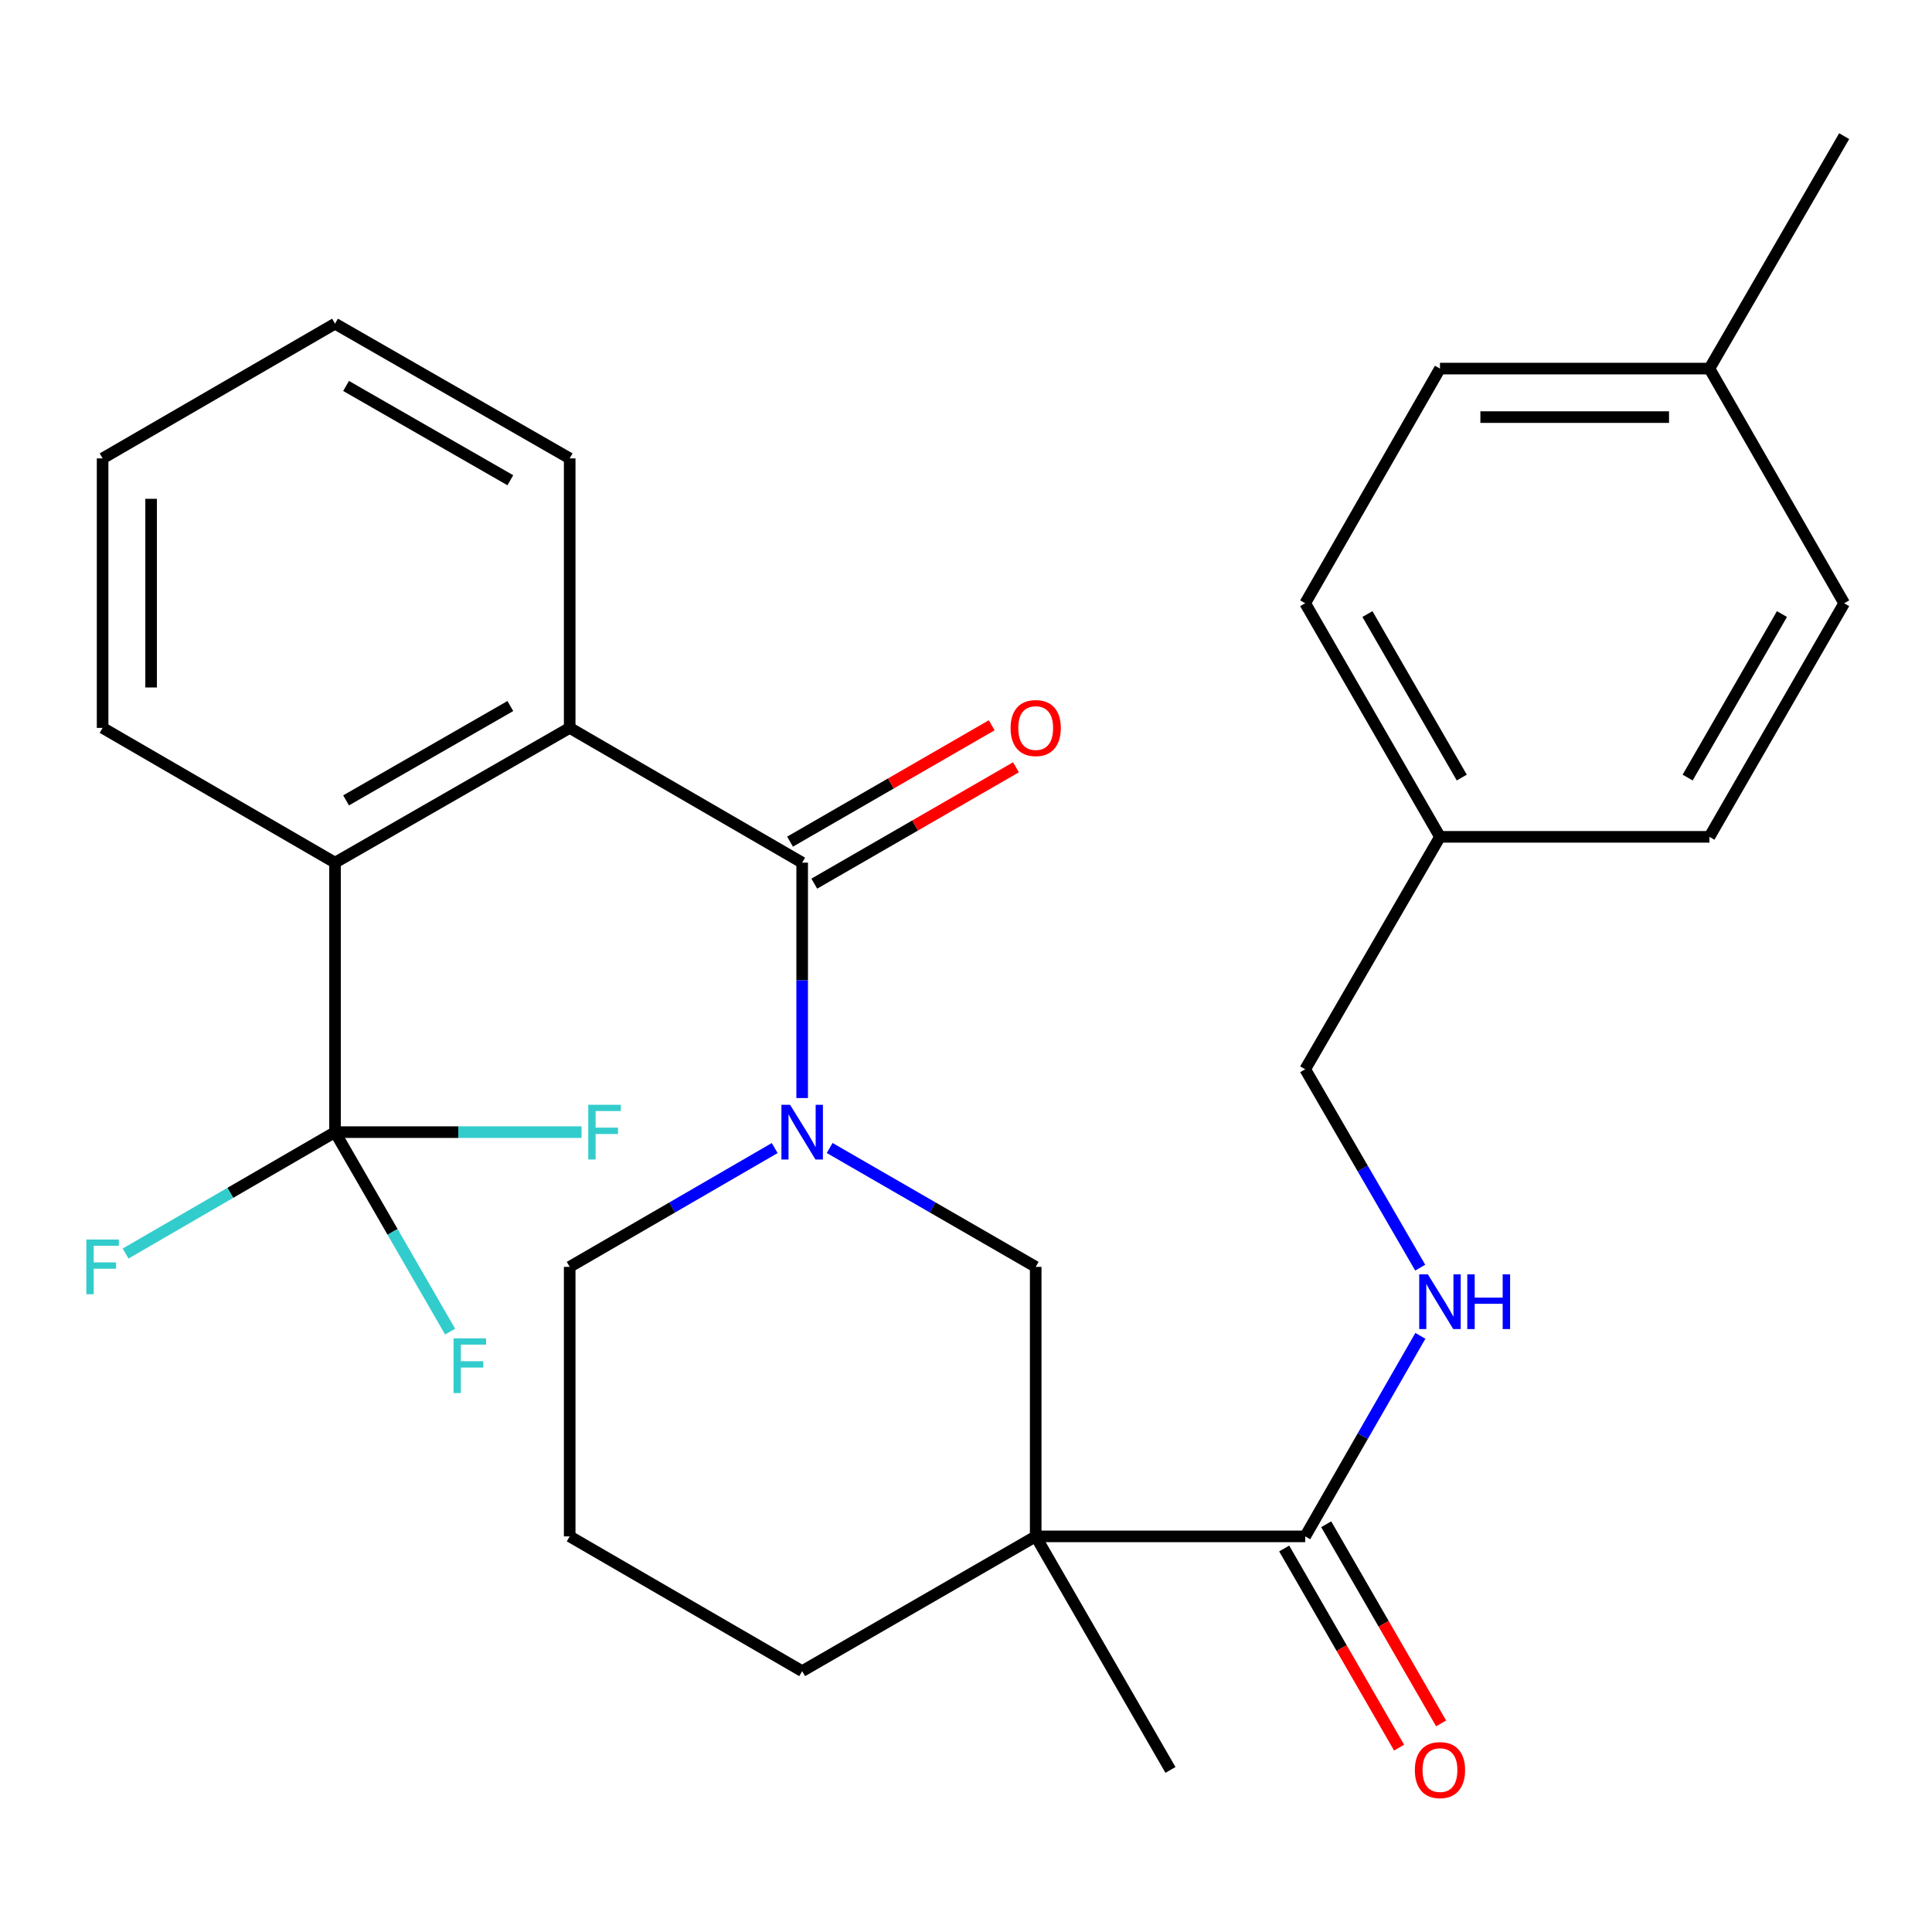 <?xml version='1.0' encoding='iso-8859-1'?>
<svg version='1.1' baseProfile='full'
              xmlns='http://www.w3.org/2000/svg'
                      xmlns:rdkit='http://www.rdkit.org/xml'
                      xmlns:xlink='http://www.w3.org/1999/xlink'
                  xml:space='preserve'
width='1000px' height='1000px' viewBox='0 0 1000 1000'>
<!-- END OF HEADER -->
<rect style='opacity:1.0;fill:#FFFFFF;stroke:none' width='1000' height='1000' x='0' y='0'> </rect>
<path class='bond-0' d='M 415.201,446.51 L 415.201,507.426' style='fill:none;fill-rule:evenodd;stroke:#000000;stroke-width:6px;stroke-linecap:butt;stroke-linejoin:miter;stroke-opacity:1' />
<path class='bond-0' d='M 415.201,507.426 L 415.201,568.343' style='fill:none;fill-rule:evenodd;stroke:#0000FF;stroke-width:6px;stroke-linecap:butt;stroke-linejoin:miter;stroke-opacity:1' />
<path class='bond-3' d='M 415.201,446.51 L 294.871,376.755' style='fill:none;fill-rule:evenodd;stroke:#000000;stroke-width:6px;stroke-linecap:butt;stroke-linejoin:miter;stroke-opacity:1' />
<path class='bond-8' d='M 421.475,457.382 L 473.668,427.263' style='fill:none;fill-rule:evenodd;stroke:#000000;stroke-width:6px;stroke-linecap:butt;stroke-linejoin:miter;stroke-opacity:1' />
<path class='bond-8' d='M 473.668,427.263 L 525.861,397.143' style='fill:none;fill-rule:evenodd;stroke:#FF0000;stroke-width:6px;stroke-linecap:butt;stroke-linejoin:miter;stroke-opacity:1' />
<path class='bond-8' d='M 408.926,435.637 L 461.119,405.517' style='fill:none;fill-rule:evenodd;stroke:#000000;stroke-width:6px;stroke-linecap:butt;stroke-linejoin:miter;stroke-opacity:1' />
<path class='bond-8' d='M 461.119,405.517 L 513.312,375.398' style='fill:none;fill-rule:evenodd;stroke:#FF0000;stroke-width:6px;stroke-linecap:butt;stroke-linejoin:miter;stroke-opacity:1' />
<path class='bond-6' d='M 429.43,594.2 L 482.752,624.965' style='fill:none;fill-rule:evenodd;stroke:#0000FF;stroke-width:6px;stroke-linecap:butt;stroke-linejoin:miter;stroke-opacity:1' />
<path class='bond-6' d='M 482.752,624.965 L 536.075,655.731' style='fill:none;fill-rule:evenodd;stroke:#000000;stroke-width:6px;stroke-linecap:butt;stroke-linejoin:miter;stroke-opacity:1' />
<path class='bond-14' d='M 400.984,594.23 L 347.927,624.98' style='fill:none;fill-rule:evenodd;stroke:#0000FF;stroke-width:6px;stroke-linecap:butt;stroke-linejoin:miter;stroke-opacity:1' />
<path class='bond-14' d='M 347.927,624.98 L 294.871,655.731' style='fill:none;fill-rule:evenodd;stroke:#000000;stroke-width:6px;stroke-linecap:butt;stroke-linejoin:miter;stroke-opacity:1' />
<path class='bond-1' d='M 536.075,795.226 L 536.075,655.731' style='fill:none;fill-rule:evenodd;stroke:#000000;stroke-width:6px;stroke-linecap:butt;stroke-linejoin:miter;stroke-opacity:1' />
<path class='bond-5' d='M 536.075,795.226 L 675.57,795.226' style='fill:none;fill-rule:evenodd;stroke:#000000;stroke-width:6px;stroke-linecap:butt;stroke-linejoin:miter;stroke-opacity:1' />
<path class='bond-17' d='M 536.075,795.226 L 605.829,916.114' style='fill:none;fill-rule:evenodd;stroke:#000000;stroke-width:6px;stroke-linecap:butt;stroke-linejoin:miter;stroke-opacity:1' />
<path class='bond-30' d='M 536.075,795.226 L 415.201,864.98' style='fill:none;fill-rule:evenodd;stroke:#000000;stroke-width:6px;stroke-linecap:butt;stroke-linejoin:miter;stroke-opacity:1' />
<path class='bond-2' d='M 173.411,585.99 L 173.411,446.51' style='fill:none;fill-rule:evenodd;stroke:#000000;stroke-width:6px;stroke-linecap:butt;stroke-linejoin:miter;stroke-opacity:1' />
<path class='bond-10' d='M 173.411,585.99 L 203.197,637.617' style='fill:none;fill-rule:evenodd;stroke:#000000;stroke-width:6px;stroke-linecap:butt;stroke-linejoin:miter;stroke-opacity:1' />
<path class='bond-10' d='M 203.197,637.617 L 232.982,689.243' style='fill:none;fill-rule:evenodd;stroke:#33CCCC;stroke-width:6px;stroke-linecap:butt;stroke-linejoin:miter;stroke-opacity:1' />
<path class='bond-11' d='M 173.411,585.99 L 237.205,585.99' style='fill:none;fill-rule:evenodd;stroke:#000000;stroke-width:6px;stroke-linecap:butt;stroke-linejoin:miter;stroke-opacity:1' />
<path class='bond-11' d='M 237.205,585.99 L 300.998,585.99' style='fill:none;fill-rule:evenodd;stroke:#33CCCC;stroke-width:6px;stroke-linecap:butt;stroke-linejoin:miter;stroke-opacity:1' />
<path class='bond-12' d='M 173.411,585.99 L 119.208,617.412' style='fill:none;fill-rule:evenodd;stroke:#000000;stroke-width:6px;stroke-linecap:butt;stroke-linejoin:miter;stroke-opacity:1' />
<path class='bond-12' d='M 119.208,617.412 L 65.005,648.834' style='fill:none;fill-rule:evenodd;stroke:#33CCCC;stroke-width:6px;stroke-linecap:butt;stroke-linejoin:miter;stroke-opacity:1' />
<path class='bond-4' d='M 294.871,376.755 L 173.411,446.51' style='fill:none;fill-rule:evenodd;stroke:#000000;stroke-width:6px;stroke-linecap:butt;stroke-linejoin:miter;stroke-opacity:1' />
<path class='bond-4' d='M 264.148,365.447 L 179.126,414.275' style='fill:none;fill-rule:evenodd;stroke:#000000;stroke-width:6px;stroke-linecap:butt;stroke-linejoin:miter;stroke-opacity:1' />
<path class='bond-23' d='M 294.871,376.755 L 294.871,237.26' style='fill:none;fill-rule:evenodd;stroke:#000000;stroke-width:6px;stroke-linecap:butt;stroke-linejoin:miter;stroke-opacity:1' />
<path class='bond-24' d='M 173.411,446.51 L 53.109,376.755' style='fill:none;fill-rule:evenodd;stroke:#000000;stroke-width:6px;stroke-linecap:butt;stroke-linejoin:miter;stroke-opacity:1' />
<path class='bond-7' d='M 675.57,795.226 L 705.375,743.326' style='fill:none;fill-rule:evenodd;stroke:#000000;stroke-width:6px;stroke-linecap:butt;stroke-linejoin:miter;stroke-opacity:1' />
<path class='bond-7' d='M 705.375,743.326 L 735.181,691.427' style='fill:none;fill-rule:evenodd;stroke:#0000FF;stroke-width:6px;stroke-linecap:butt;stroke-linejoin:miter;stroke-opacity:1' />
<path class='bond-9' d='M 664.697,801.5 L 694.436,853.039' style='fill:none;fill-rule:evenodd;stroke:#000000;stroke-width:6px;stroke-linecap:butt;stroke-linejoin:miter;stroke-opacity:1' />
<path class='bond-9' d='M 694.436,853.039 L 724.175,904.578' style='fill:none;fill-rule:evenodd;stroke:#FF0000;stroke-width:6px;stroke-linecap:butt;stroke-linejoin:miter;stroke-opacity:1' />
<path class='bond-9' d='M 686.443,788.952 L 716.182,840.491' style='fill:none;fill-rule:evenodd;stroke:#000000;stroke-width:6px;stroke-linecap:butt;stroke-linejoin:miter;stroke-opacity:1' />
<path class='bond-9' d='M 716.182,840.491 L 745.921,892.031' style='fill:none;fill-rule:evenodd;stroke:#FF0000;stroke-width:6px;stroke-linecap:butt;stroke-linejoin:miter;stroke-opacity:1' />
<path class='bond-13' d='M 735.099,656.129 L 705.334,604.789' style='fill:none;fill-rule:evenodd;stroke:#0000FF;stroke-width:6px;stroke-linecap:butt;stroke-linejoin:miter;stroke-opacity:1' />
<path class='bond-13' d='M 705.334,604.789 L 675.57,553.449' style='fill:none;fill-rule:evenodd;stroke:#000000;stroke-width:6px;stroke-linecap:butt;stroke-linejoin:miter;stroke-opacity:1' />
<path class='bond-16' d='M 675.57,553.449 L 745.324,433.147' style='fill:none;fill-rule:evenodd;stroke:#000000;stroke-width:6px;stroke-linecap:butt;stroke-linejoin:miter;stroke-opacity:1' />
<path class='bond-25' d='M 294.871,655.731 L 294.871,795.226' style='fill:none;fill-rule:evenodd;stroke:#000000;stroke-width:6px;stroke-linecap:butt;stroke-linejoin:miter;stroke-opacity:1' />
<path class='bond-15' d='M 415.201,864.98 L 294.871,795.226' style='fill:none;fill-rule:evenodd;stroke:#000000;stroke-width:6px;stroke-linecap:butt;stroke-linejoin:miter;stroke-opacity:1' />
<path class='bond-19' d='M 745.324,433.147 L 884.805,433.147' style='fill:none;fill-rule:evenodd;stroke:#000000;stroke-width:6px;stroke-linecap:butt;stroke-linejoin:miter;stroke-opacity:1' />
<path class='bond-20' d='M 745.324,433.147 L 675.57,312.245' style='fill:none;fill-rule:evenodd;stroke:#000000;stroke-width:6px;stroke-linecap:butt;stroke-linejoin:miter;stroke-opacity:1' />
<path class='bond-20' d='M 756.608,402.465 L 707.78,317.834' style='fill:none;fill-rule:evenodd;stroke:#000000;stroke-width:6px;stroke-linecap:butt;stroke-linejoin:miter;stroke-opacity:1' />
<path class='bond-18' d='M 884.805,190.785 L 745.324,190.785' style='fill:none;fill-rule:evenodd;stroke:#000000;stroke-width:6px;stroke-linecap:butt;stroke-linejoin:miter;stroke-opacity:1' />
<path class='bond-18' d='M 863.883,215.892 L 766.246,215.892' style='fill:none;fill-rule:evenodd;stroke:#000000;stroke-width:6px;stroke-linecap:butt;stroke-linejoin:miter;stroke-opacity:1' />
<path class='bond-26' d='M 884.805,190.785 L 954.545,70.469' style='fill:none;fill-rule:evenodd;stroke:#000000;stroke-width:6px;stroke-linecap:butt;stroke-linejoin:miter;stroke-opacity:1' />
<path class='bond-31' d='M 884.805,190.785 L 954.545,312.245' style='fill:none;fill-rule:evenodd;stroke:#000000;stroke-width:6px;stroke-linecap:butt;stroke-linejoin:miter;stroke-opacity:1' />
<path class='bond-22' d='M 884.805,433.147 L 954.545,312.245' style='fill:none;fill-rule:evenodd;stroke:#000000;stroke-width:6px;stroke-linecap:butt;stroke-linejoin:miter;stroke-opacity:1' />
<path class='bond-22' d='M 873.518,402.467 L 922.337,317.836' style='fill:none;fill-rule:evenodd;stroke:#000000;stroke-width:6px;stroke-linecap:butt;stroke-linejoin:miter;stroke-opacity:1' />
<path class='bond-21' d='M 675.57,312.245 L 745.324,190.785' style='fill:none;fill-rule:evenodd;stroke:#000000;stroke-width:6px;stroke-linecap:butt;stroke-linejoin:miter;stroke-opacity:1' />
<path class='bond-27' d='M 294.871,237.26 L 173.411,167.534' style='fill:none;fill-rule:evenodd;stroke:#000000;stroke-width:6px;stroke-linecap:butt;stroke-linejoin:miter;stroke-opacity:1' />
<path class='bond-27' d='M 264.152,248.575 L 179.13,199.767' style='fill:none;fill-rule:evenodd;stroke:#000000;stroke-width:6px;stroke-linecap:butt;stroke-linejoin:miter;stroke-opacity:1' />
<path class='bond-29' d='M 53.109,376.755 L 53.109,237.26' style='fill:none;fill-rule:evenodd;stroke:#000000;stroke-width:6px;stroke-linecap:butt;stroke-linejoin:miter;stroke-opacity:1' />
<path class='bond-29' d='M 78.215,355.831 L 78.215,258.185' style='fill:none;fill-rule:evenodd;stroke:#000000;stroke-width:6px;stroke-linecap:butt;stroke-linejoin:miter;stroke-opacity:1' />
<path class='bond-28' d='M 173.411,167.534 L 53.109,237.26' style='fill:none;fill-rule:evenodd;stroke:#000000;stroke-width:6px;stroke-linecap:butt;stroke-linejoin:miter;stroke-opacity:1' />
<path  class='atom-1' d='M 408.941 571.83
L 418.221 586.83
Q 419.141 588.31, 420.621 590.99
Q 422.101 593.67, 422.181 593.83
L 422.181 571.83
L 425.941 571.83
L 425.941 600.15
L 422.061 600.15
L 412.101 583.75
Q 410.941 581.83, 409.701 579.63
Q 408.501 577.43, 408.141 576.75
L 408.141 600.15
L 404.461 600.15
L 404.461 571.83
L 408.941 571.83
' fill='#0000FF'/>
<path  class='atom-8' d='M 739.064 659.606
L 748.344 674.606
Q 749.264 676.086, 750.744 678.766
Q 752.224 681.446, 752.304 681.606
L 752.304 659.606
L 756.064 659.606
L 756.064 687.926
L 752.184 687.926
L 742.224 671.526
Q 741.064 669.606, 739.824 667.406
Q 738.624 665.206, 738.264 664.526
L 738.264 687.926
L 734.584 687.926
L 734.584 659.606
L 739.064 659.606
' fill='#0000FF'/>
<path  class='atom-8' d='M 759.464 659.606
L 763.304 659.606
L 763.304 671.646
L 777.784 671.646
L 777.784 659.606
L 781.624 659.606
L 781.624 687.926
L 777.784 687.926
L 777.784 674.846
L 763.304 674.846
L 763.304 687.926
L 759.464 687.926
L 759.464 659.606
' fill='#0000FF'/>
<path  class='atom-9' d='M 523.075 376.835
Q 523.075 370.035, 526.435 366.235
Q 529.795 362.435, 536.075 362.435
Q 542.355 362.435, 545.715 366.235
Q 549.075 370.035, 549.075 376.835
Q 549.075 383.715, 545.675 387.635
Q 542.275 391.515, 536.075 391.515
Q 529.835 391.515, 526.435 387.635
Q 523.075 383.755, 523.075 376.835
M 536.075 388.315
Q 540.395 388.315, 542.715 385.435
Q 545.075 382.515, 545.075 376.835
Q 545.075 371.275, 542.715 368.475
Q 540.395 365.635, 536.075 365.635
Q 531.755 365.635, 529.395 368.435
Q 527.075 371.235, 527.075 376.835
Q 527.075 382.555, 529.395 385.435
Q 531.755 388.315, 536.075 388.315
' fill='#FF0000'/>
<path  class='atom-10' d='M 732.324 916.194
Q 732.324 909.394, 735.684 905.594
Q 739.044 901.794, 745.324 901.794
Q 751.604 901.794, 754.964 905.594
Q 758.324 909.394, 758.324 916.194
Q 758.324 923.074, 754.924 926.994
Q 751.524 930.874, 745.324 930.874
Q 739.084 930.874, 735.684 926.994
Q 732.324 923.114, 732.324 916.194
M 745.324 927.674
Q 749.644 927.674, 751.964 924.794
Q 754.324 921.874, 754.324 916.194
Q 754.324 910.634, 751.964 907.834
Q 749.644 904.994, 745.324 904.994
Q 741.004 904.994, 738.644 907.794
Q 736.324 910.594, 736.324 916.194
Q 736.324 921.914, 738.644 924.794
Q 741.004 927.674, 745.324 927.674
' fill='#FF0000'/>
<path  class='atom-11' d='M 234.745 692.732
L 251.585 692.732
L 251.585 695.972
L 238.545 695.972
L 238.545 704.572
L 250.145 704.572
L 250.145 707.852
L 238.545 707.852
L 238.545 721.052
L 234.745 721.052
L 234.745 692.732
' fill='#33CCCC'/>
<path  class='atom-12' d='M 304.486 571.83
L 321.326 571.83
L 321.326 575.07
L 308.286 575.07
L 308.286 583.67
L 319.886 583.67
L 319.886 586.95
L 308.286 586.95
L 308.286 600.15
L 304.486 600.15
L 304.486 571.83
' fill='#33CCCC'/>
<path  class='atom-13' d='M 44.689 641.571
L 61.529 641.571
L 61.529 644.811
L 48.489 644.811
L 48.489 653.411
L 60.089 653.411
L 60.089 656.691
L 48.489 656.691
L 48.489 669.891
L 44.689 669.891
L 44.689 641.571
' fill='#33CCCC'/>
</svg>
